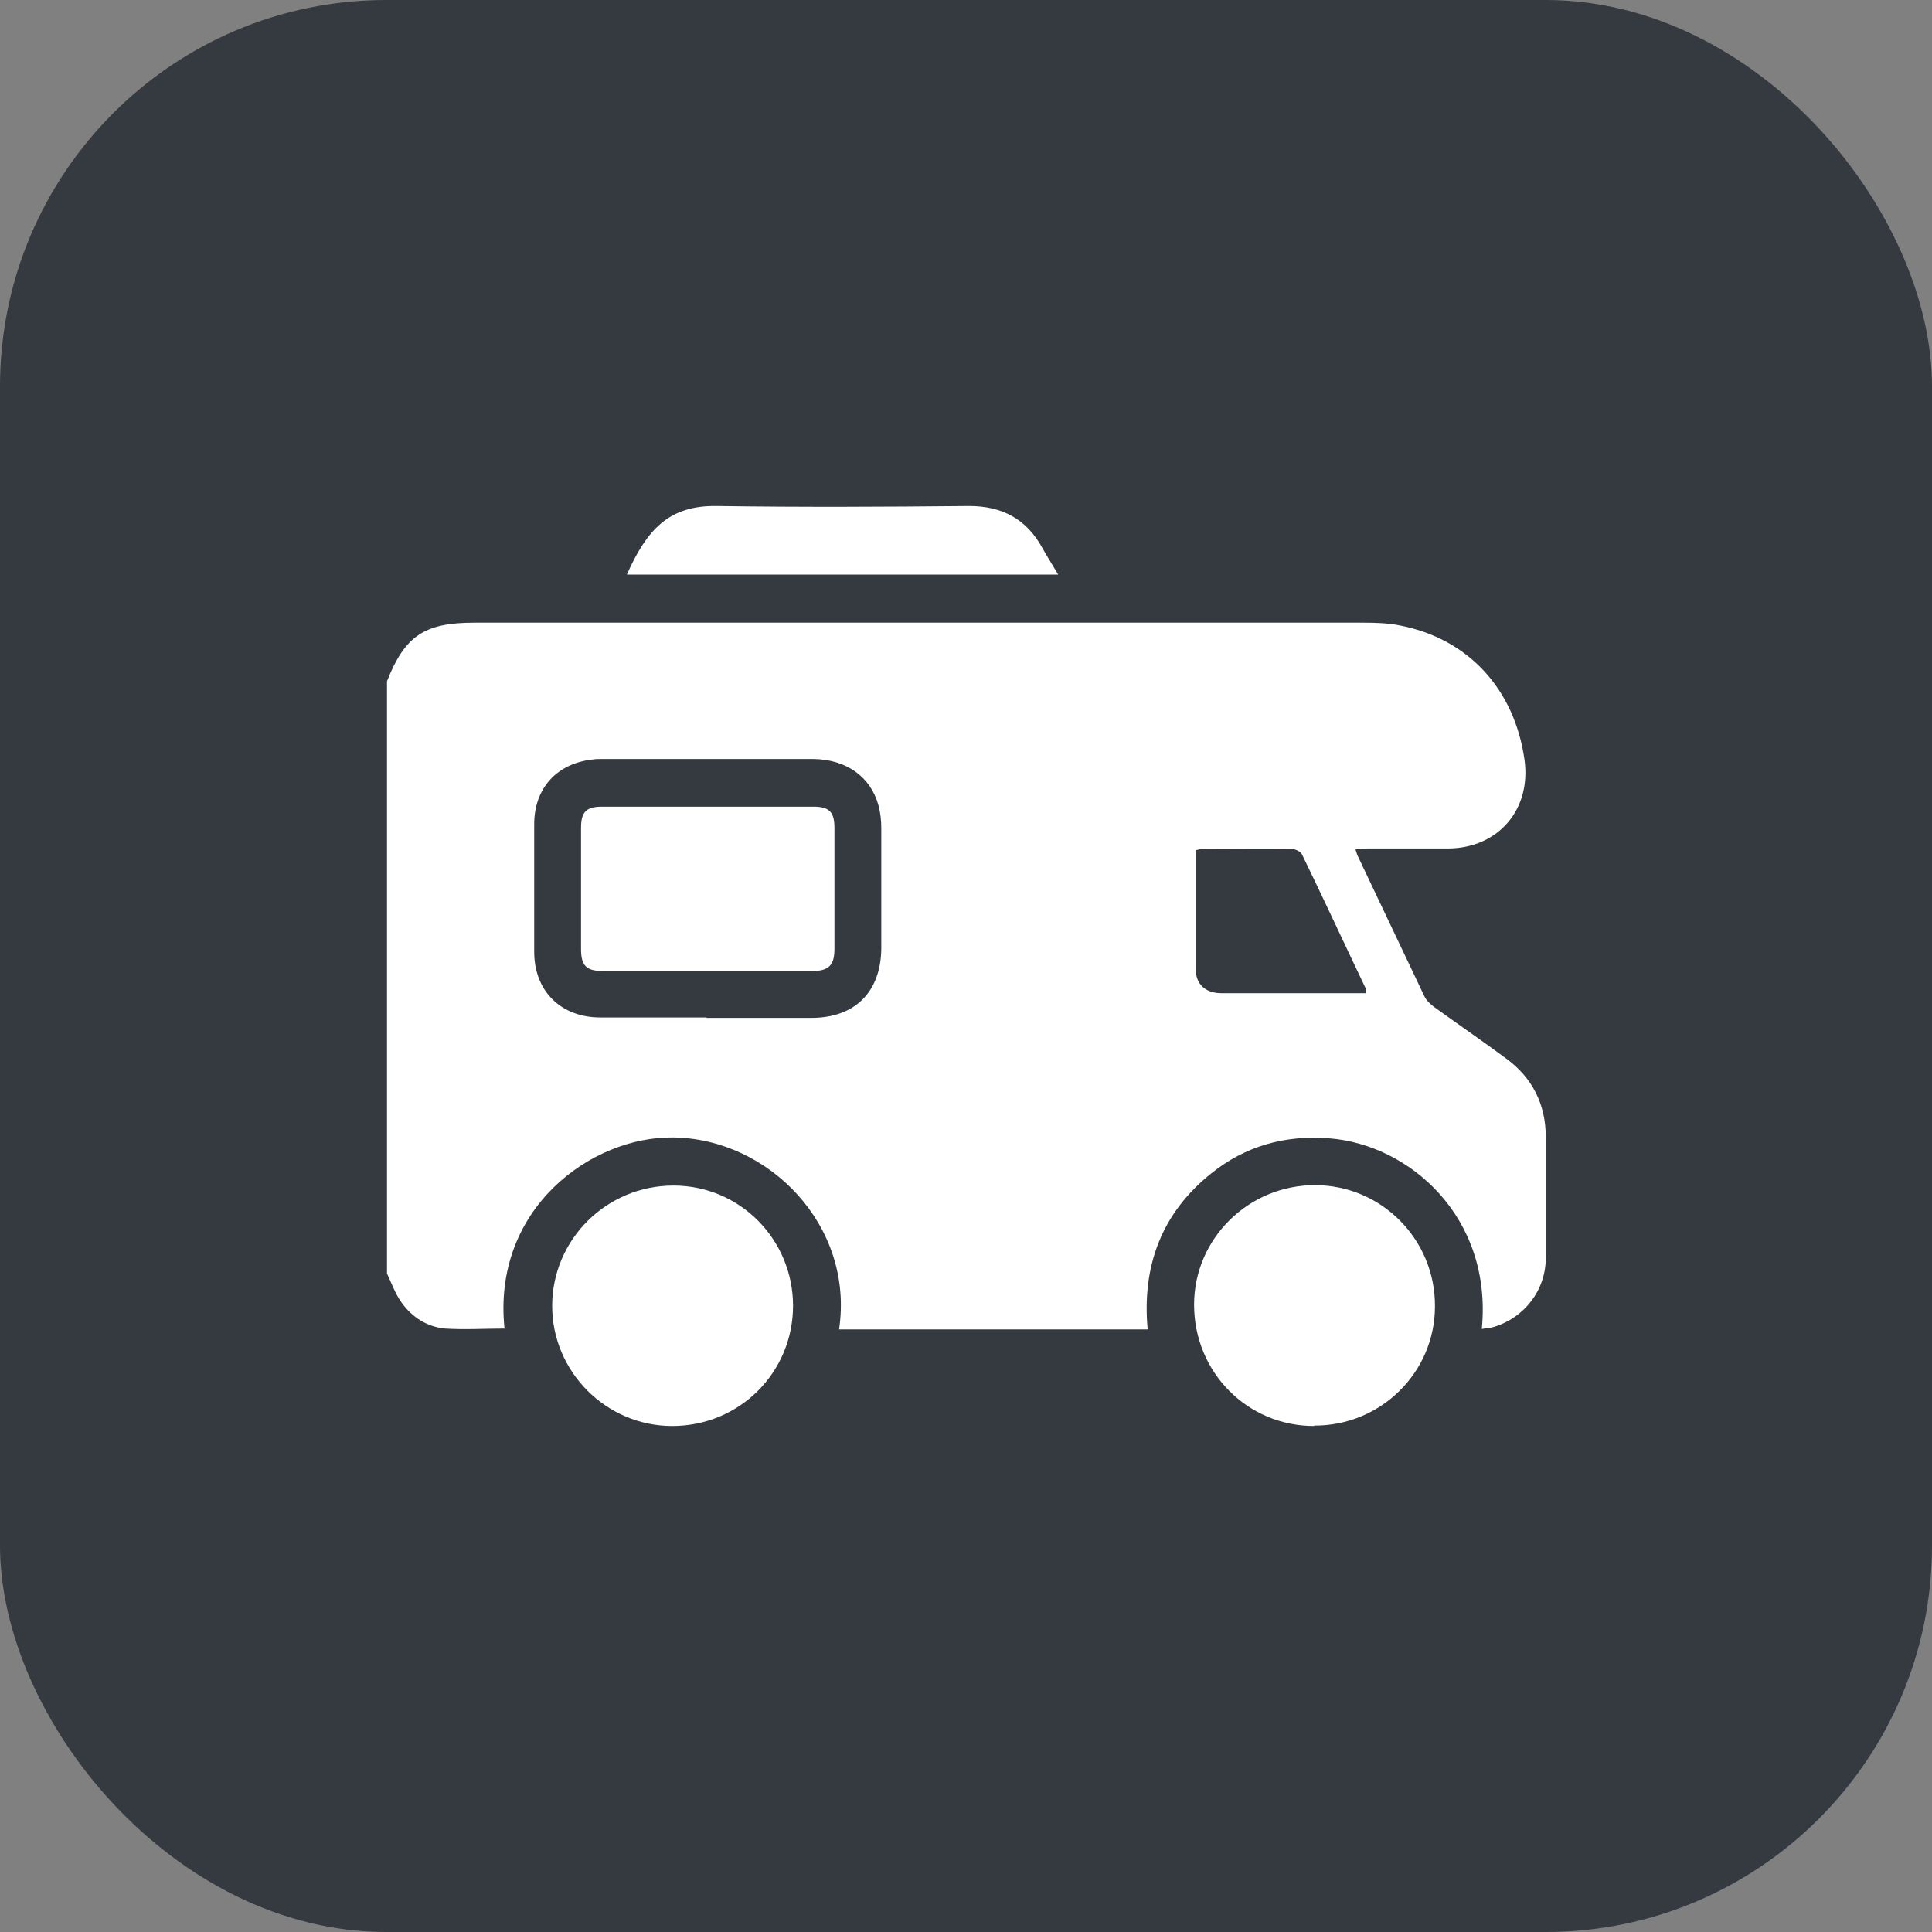 <svg xmlns="http://www.w3.org/2000/svg" version="1.1" xmlns:xlink="http://www.w3.org/1999/xlink" xmlns:svgjs="http://svgjs.com/svgjs" width="1000" height="1000"><rect width="100%" height="100%" fill="#808080" stroke="none"/><rect width="1000" height="1000" rx="200" ry="200" fill="#343a40"></rect><g transform="matrix(21.645,0,0,21.645,200.31,261.91)"><svg xmlns="http://www.w3.org/2000/svg" version="1.1" xmlns:xlink="http://www.w3.org/1999/xlink" xmlns:svgjs="http://svgjs.com/svgjs" width="27.72" height="22"><svg id="b" xmlns="http://www.w3.org/2000/svg" width="27.72" height="22" viewBox="0 0 27.72 22"><g id="c"><path d="m0,18.31V4.19c.43-1.09.9-1.4,2.09-1.4,7.09,0,14.17,0,21.26,0,.3,0,.6.01.89.07,1.62.32,2.72,1.52,2.96,3.2.17,1.19-.62,2.12-1.82,2.13-.64,0-1.28,0-1.92,0-.09,0-.19,0-.3.02.02.07.03.1.04.13.54,1.13,1.07,2.26,1.61,3.39.05.1.14.18.23.25.57.41,1.15.81,1.72,1.23.63.46.95,1.1.95,1.88,0,.96,0,1.93,0,2.89,0,.77-.51,1.43-1.24,1.65-.09.03-.19.03-.29.05.26-2.68-1.74-4.42-3.66-4.56-1.04-.08-1.99.18-2.81.84-1.19.95-1.66,2.22-1.52,3.73h-7.38c.37-2.47-1.67-4.56-3.96-4.59-1.96-.03-4.34,1.7-4.04,4.57-.47,0-.95.03-1.42,0-.43-.04-.79-.27-1.04-.62-.16-.22-.25-.49-.37-.74Zm7.64-6.07c.84,0,1.68,0,2.51,0,1.04,0,1.66-.62,1.67-1.66,0-.96,0-1.91,0-2.87,0-.19-.02-.38-.07-.56-.19-.68-.77-1.09-1.55-1.1-1.69,0-3.39,0-5.08,0-.06,0-.13,0-.19.01-.86.09-1.41.68-1.41,1.55,0,1.02,0,2.04,0,3.05,0,.94.64,1.57,1.58,1.57.85,0,1.69,0,2.54,0Zm15.77-.58c0-.07,0-.09,0-.11-.51-1.07-1.01-2.15-1.53-3.22-.03-.07-.17-.13-.25-.13-.7-.01-1.41,0-2.11,0-.06,0-.12.02-.18.03,0,.96,0,1.91,0,2.85,0,.36.24.57.61.57.9,0,1.8,0,2.7,0,.25,0,.5,0,.76,0Z" style="fill:#fff;"></path><path d="m22.17,22c-1.6,0-2.87-1.29-2.87-2.9,0-1.58,1.3-2.86,2.89-2.86,1.59,0,2.88,1.3,2.87,2.9,0,1.58-1.3,2.86-2.89,2.85Z" style="fill:#fff;"></path><path d="m9.71,19.12c0,1.6-1.28,2.88-2.89,2.88-1.58,0-2.87-1.3-2.87-2.87,0-1.59,1.3-2.88,2.9-2.88,1.59,0,2.86,1.29,2.86,2.88Z" style="fill:#fff;"></path><path d="m5.74,1.63C6.21.58,6.73-.02,7.89,0c2.01.03,4.02.02,6.03,0,.79,0,1.37.31,1.75,1,.11.2.24.4.38.64H5.74Z" style="fill:#fff;"></path><path d="m7.66,11.12c-.83,0-1.66,0-2.49,0-.41,0-.53-.13-.53-.53,0-.96,0-1.93,0-2.89,0-.38.12-.51.5-.51,1.69,0,3.37,0,5.06,0,.38,0,.5.13.5.51,0,.96,0,1.93,0,2.89,0,.4-.14.53-.54.53-.83,0-1.66,0-2.49,0Z" style="fill:#fff;"></path></g></svg></svg></g></svg>